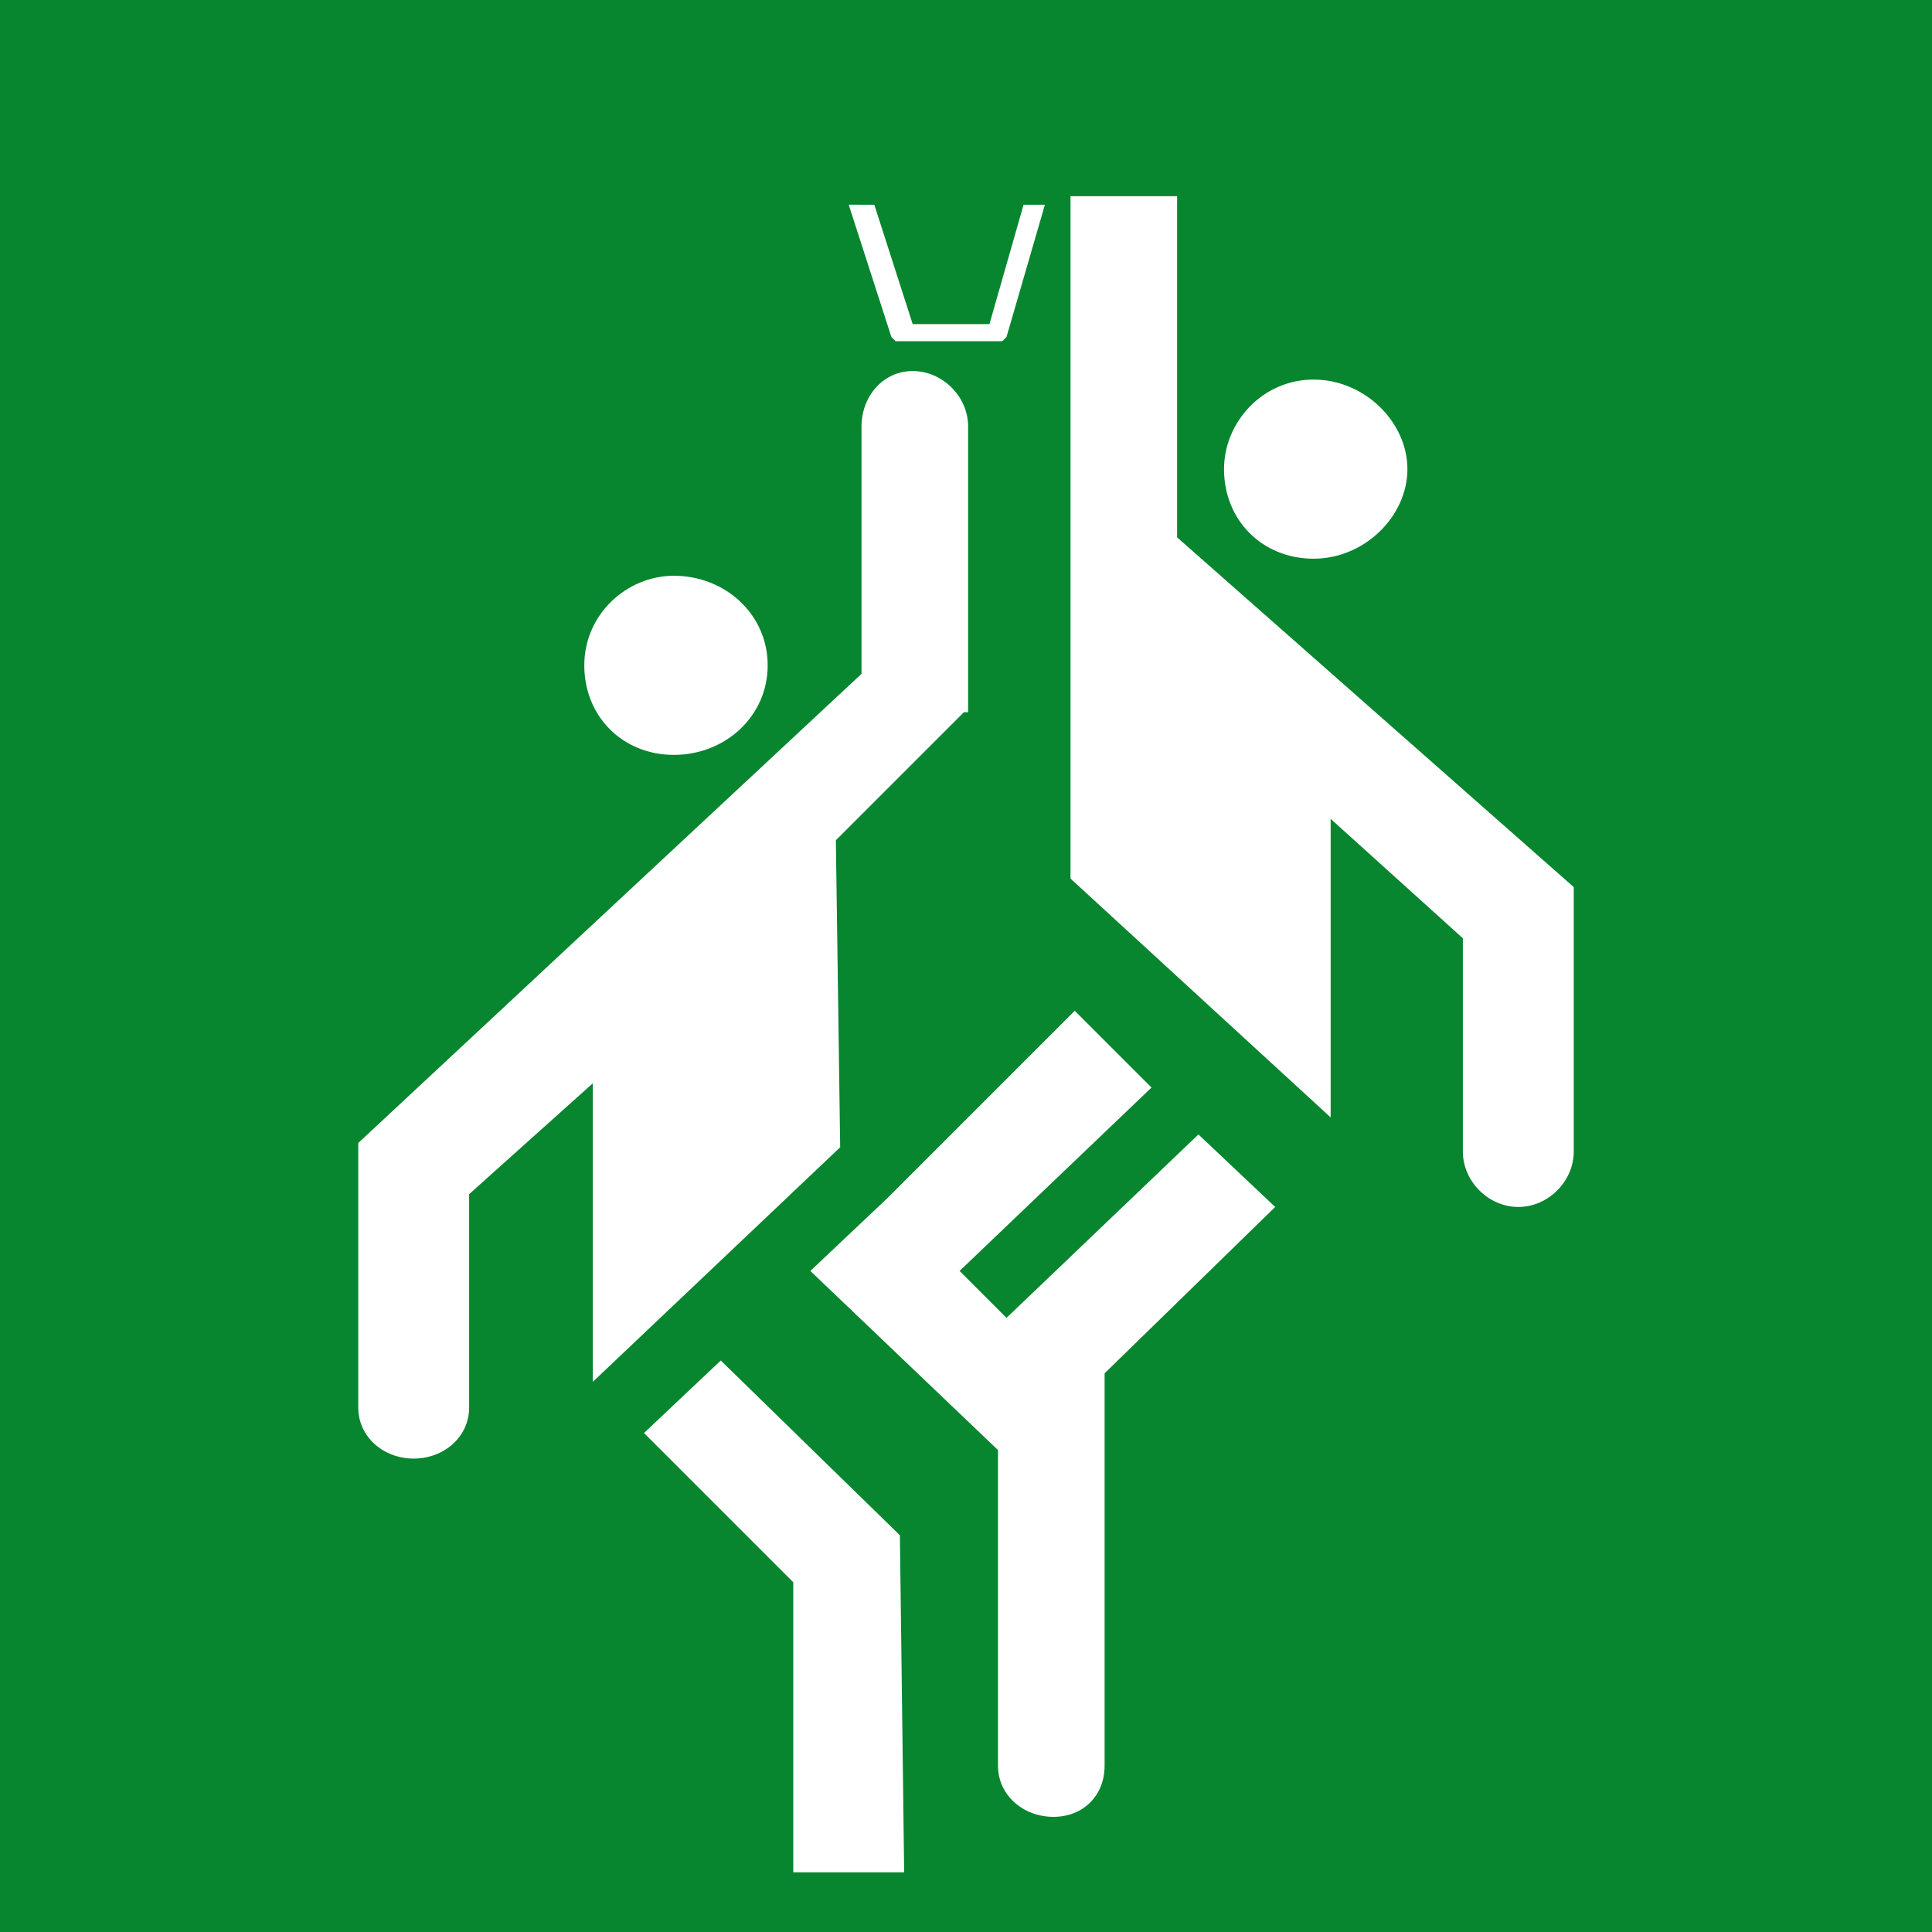 <?xml version="1.0" encoding="utf-8"?>
<!-- Generator: Adobe Illustrator 26.4.0, SVG Export Plug-In . SVG Version: 6.00 Build 0)  -->
<svg version="1.2" baseProfile="tiny" xmlns="http://www.w3.org/2000/svg" xmlns:xlink="http://www.w3.org/1999/xlink" x="0px"
	 y="0px" viewBox="0 0 45.3 45.3" overflow="visible" xml:space="preserve">
<g id="Ebene_2">
	<rect fill="#08852F" width="45.3" height="45.3"/>
</g>
<g id="Ebene_3">
	<path fill="#FFFFFF" d="M25.9,32.2v9.2c0,0.7-0.5,1.2-1.2,1.2l0,0c-0.7,0-1.3-0.5-1.3-1.2V34L19,29.8l1.8-1.7l4.4-4.4l1.8,1.8
		l-4.5,4.3l1.1,1.1l4.5-4.3l1.8,1.7L25.9,32.2L25.9,32.2z M20.5,4.8l0.9,2.8h1.8L24,4.8h0.5l-0.9,3.1L23.5,8h-0.2h-2.2H21l-0.1-0.1
		l-1-3.1L20.5,4.8L20.5,4.8L20.5,4.8z M30.8,8.9c1.2,0,2.2,1,2.2,2.1c0,1.1-1,2.1-2.2,2.1c-1.2,0-2.1-0.9-2.1-2.1
		C28.7,9.9,29.6,8.9,30.8,8.9L30.8,8.9L30.8,8.9z M15.8,13.5c1.2,0,2.2,0.9,2.2,2.1c0,1.2-1,2.1-2.2,2.1c-1.2,0-2.1-0.9-2.1-2.1
		C13.7,14.4,14.7,13.5,15.8,13.5L15.8,13.5L15.8,13.5z M20.2,15.8V10c0-0.7,0.5-1.3,1.2-1.3l0,0c0.7,0,1.3,0.6,1.3,1.3v6.5v0.1v0.1
		h-0.1l-3,3v0.1l0.1,7.1l-5.8,5.5v-7L11,28v5c0,0.7-0.6,1.2-1.3,1.2l0,0c-0.7,0-1.3-0.5-1.3-1.2c0-2.1,0-4.2,0-6.2L20.2,15.8
		L20.2,15.8z M36.9,20.8c0,2,0,4.1,0,6.2c0,0.7-0.6,1.3-1.3,1.3l0,0c-0.7,0-1.3-0.6-1.3-1.3v-5l-3.1-2.8v7l-6.1-5.6
		c0-5.3,0-10.6,0-16h2.5v8L36.9,20.8L36.9,20.8L36.9,20.8z M16.9,31.9l-1.8,1.7l3.5,3.5v6.8h2.6L21.1,36l-0.1-0.1L16.9,31.9
		L16.9,31.9z"/>
</g>
</svg>
